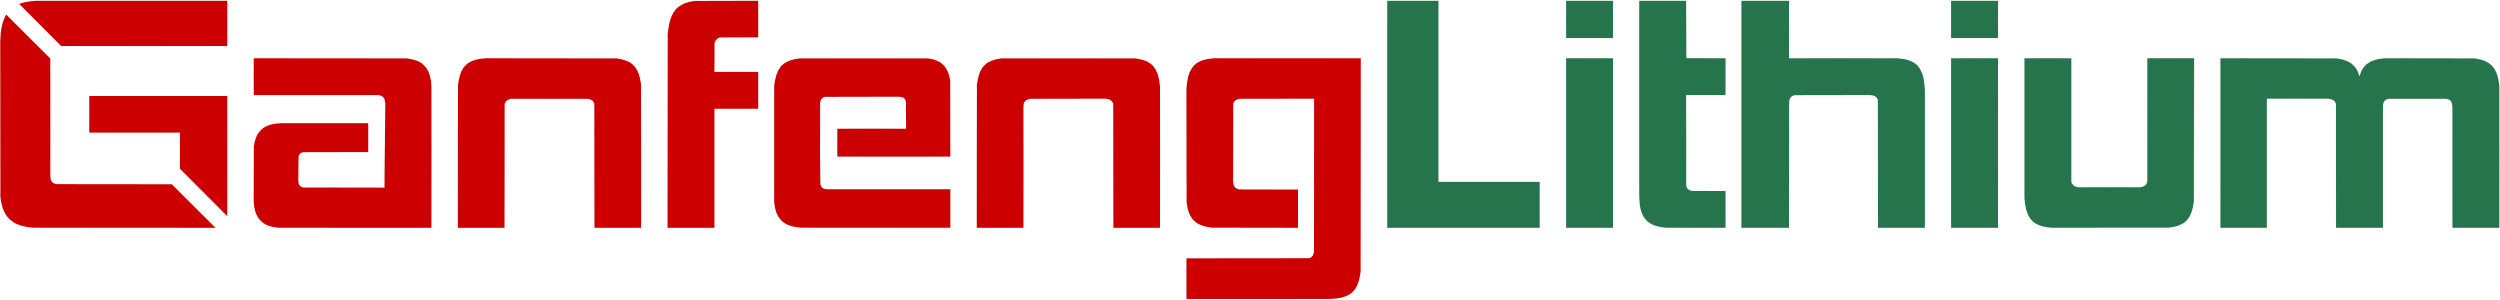 <?xml version="1.0" encoding="UTF-8" standalone="no"?>
<!-- Created with Inkscape (http://www.inkscape.org/) -->

<svg
   width="1500px"
   height="180px"
   viewBox="0 0 1500 180"
   version="1.1"
   id="SVGRoot"
   sodipodi:docname="logo-color.svg"
   inkscape:version="1.1.2 (0a00cf5339, 2022-02-04)"
   xmlns:inkscape="http://www.inkscape.org/namespaces/inkscape"
   xmlns:sodipodi="http://sodipodi.sourceforge.net/DTD/sodipodi-0.dtd"
   xmlns="http://www.w3.org/2000/svg"
   xmlns:svg="http://www.w3.org/2000/svg">
  <sodipodi:namedview
     id="namedview28658"
     pagecolor="#ffffff"
     bordercolor="#666666"
     borderopacity="1.0"
     inkscape:pageshadow="2"
     inkscape:pageopacity="0.0"
     inkscape:pagecheckerboard="0"
     inkscape:document-units="px"
     showgrid="false"
     inkscape:zoom="0.57281846"
     inkscape:cx="543.8023"
     inkscape:cy="560.38697"
     inkscape:window-width="1920"
     inkscape:window-height="1021"
     inkscape:window-x="0"
     inkscape:window-y="33"
     inkscape:window-maximized="1"
     inkscape:current-layer="layer1" />
  <defs
     id="defs28653" />
  <g
     inkscape:label="Capa 1"
     inkscape:groupmode="layer"
     id="layer1">
    <g
       id="g27837"
       transform="matrix(1.704,0,0,1.704,611.405,-307.751)"
       inkscape:export-filename="/home/ricardo/logo-color.png"
       inkscape:export-xdpi="96"
       inkscape:export-ydpi="96">
      <path
         style="fill:#d0d0d0;fill-opacity:1;stroke-width:0.085"
         d="m 110.76,285.817 0.111,-0.044 0.051,0.051 0.051,0.051 -0.162,-0.007 -0.162,-0.007 0.111,-0.044 z m 9.625,-47.906 v -36.83 l 0.021,18.443 0.021,18.443 -0.021,18.387 -0.021,18.387 z m -19.192,33.597 0.111,-0.044 0.051,0.051 0.051,0.051 -0.162,-0.007 -0.162,-0.007 0.111,-0.044 z m -431.671,-10.674 15.903,-0.022 15.847,0.022 15.847,0.022 h -31.75 -31.75 z m 83.559,0 13.356,-0.022 13.356,0.022 13.356,0.022 h -26.712 -26.712 z m 53.425,2e-5 4.128,-0.023 4.128,0.023 4.128,0.023 h -8.255 -8.255 z m 48.091,0 4.128,-0.023 4.128,0.023 4.128,0.023 h -8.255 -8.255 z m 29.887,1.7e-4 8.276,-0.022 0.021,-20.933 0.021,-20.933 7.683,-0.022 7.683,-0.022 0.022,-6.455 0.022,-6.455 -8.5e-4,6.477 -8.5e-4,6.477 -7.683,0.022 -7.683,0.022 -0.021,20.933 -0.021,20.933 -8.297,6e-4 -8.297,5.9e-4 8.276,-0.022 z m 65.384,-1.7e-4 25.95,-0.021 v -6.773 -6.773 l -21.526,-0.022 -21.526,-0.022 21.548,2.6e-4 21.548,2.5e-4 v 6.816 6.816 l -25.971,1.7e-4 -25.971,1.7e-4 25.95,-0.021 z m 39.349,-5e-5 4.127,-0.023 4.128,0.023 4.128,0.023 h -8.255 -8.255 z m 48.091,0 4.128,-0.023 4.128,0.023 4.128,0.023 h -8.255 -8.255 z m 39.074,-2e-5 7.303,-0.022 7.302,0.022 7.303,0.022 h -14.605 -14.605 z m -8.546,-0.079 0.111,-0.044 0.051,0.051 0.051,0.051 -0.162,-0.007 -0.162,-0.007 0.111,-0.044 z m 288.852,-2.419 -0.335,-0.36 0.36,0.335 0.36,0.335 v 0.025 0.025 h -0.025 -0.025 z m -635.42,-22.754 v -21.209 l 0.022,10.604 0.022,10.604 -0.022,10.604 -0.022,10.604 z m 9.204,15.96 0.003,-0.254 0.039,0.15 0.039,0.15 -0.042,0.104 -0.042,0.104 0.003,-0.254 z m 328.504,-0.042 v -0.212 l 0.043,0.106 0.043,0.106 -0.043,0.106 -0.043,0.106 z m -145.278,-1.185 v -0.381 l 0.037,0.191 0.037,0.191 -0.037,0.191 -0.037,0.191 z m 145.22,-7.154 -1.6e-5,-6.011 0.023,2.978 0.023,2.978 -0.023,3.033 -0.023,3.033 z m -303.38,3.45 7.006,-0.022 7.006,0.022 7.006,0.022 h -14.012 -14.012 z m -83.559,-1.185 9.976,-0.022 9.92,0.022 9.92,0.022 h -19.897 -19.897 z m 403.449,-9.631 9e-6,-8.805 0.023,4.43 0.023,4.43 -0.023,4.375 -0.023,4.375 z m -298.881,6.435 v -1.101 l 0.03,0.575 0.03,0.575 -0.03,0.526 -0.03,0.526 v -1.101 z m -30.252,-5.849 0.007,-0.162 0.044,0.111 0.044,0.111 -0.051,0.051 -0.051,0.051 0.007,-0.162 z m 229.566,-12.439 8e-6,-11.853 0.022,5.954 0.022,5.954 -0.022,5.899 -0.022,5.899 z m -199.229,9.821 v -1.101 l 0.03,0.575 0.03,0.575 -0.03,0.526 -0.03,0.526 v -1.101 z m -22.54,0.402 5.56,-0.022 5.616,0.022 5.616,0.022 -11.176,1e-5 h -11.176 z m -23.62,-0.91 0.003,-0.254 0.039,0.15 0.039,0.15 -0.042,0.104 -0.042,0.104 0.003,-0.254 z m -49.913,-5.948 7.973,-0.022 8.029,0.022 8.029,0.022 h -16.002 -16.002 z m 96.157,-2.011 v -1.101 l 0.03,0.575 0.03,0.575 -0.03,0.526 -0.03,0.526 v -1.101 z m -117.764,-13.25 v -8.17 l 0.023,4.085 0.023,4.085 -0.023,4.085 -0.023,4.085 z m 117.841,5.419 v -0.466 l 0.035,0.233 0.035,0.233 -0.035,0.233 -0.035,0.233 z m 183.369,-0.219 0.007,-0.162 0.044,0.111 0.044,0.111 -0.051,0.051 -0.051,0.051 0.007,-0.162 z m -27.714,-2.547 0.106,-0.043 0.106,0.043 0.106,0.043 h -0.212 -0.212 z m 25.146,0 0.106,-0.043 0.106,0.043 0.106,0.043 h -0.212 -0.212 z m -183.727,-0.593 0.106,-0.043 0.106,0.043 0.106,0.043 h -0.212 -0.212 z m 139.825,-2.061 v -0.296 l 0.039,0.148 0.039,0.148 -0.039,0.148 -0.039,0.148 z m -111.335,-0.212 0.002,-0.339 0.037,0.191 0.037,0.191 -0.038,0.147 -0.038,0.147 0.002,-0.339 z m -9.227,-0.212 v -0.381 l 0.037,0.191 0.037,0.191 -0.037,0.191 -0.037,0.191 z m 191.936,0.085 v -0.296 l 0.039,0.148 0.039,0.148 -0.039,0.148 -0.039,0.148 z m 64.588,-0.473 0.007,-0.162 0.044,0.111 0.044,0.111 -0.051,0.051 -0.051,0.051 0.007,-0.162 z m -182.711,-0.085 0.007,-0.162 0.044,0.111 0.044,0.111 -0.051,0.051 -0.051,0.051 0.007,-0.162 z m 108.896,-0.924 0.002,-0.339 0.037,0.191 0.037,0.191 -0.039,0.147 -0.039,0.147 0.002,-0.339 z m -182.81,-0.261 0.007,-0.162 0.044,0.111 0.044,0.111 -0.051,0.051 -0.051,0.051 0.007,-0.162 z m 99.77,-8.798 -2e-5,-4.741 0.024,2.343 0.024,2.343 -0.024,2.398 -0.024,2.398 z m 423.537,2.519 -0.116,-0.148 0.148,0.116 0.148,0.116 v 0.032 0.032 h -0.032 -0.032 z m 157.66,-0.064 0.199,-0.212 h 0.042 0.042 l -0.199,0.212 -0.199,0.212 h -0.042 -0.042 z m -157.999,-0.275 -0.116,-0.148 0.148,0.116 0.148,0.116 v 0.032 0.032 h -0.032 -0.032 z m -532.858,-2.281 0.15,-0.039 0.104,0.042 0.104,0.042 -0.254,-0.003 -0.254,-0.003 0.15,-0.039 z m 28.997,0.003 0.106,-0.043 0.106,0.043 0.106,0.043 h -0.212 -0.212 z m 44.917,-0.003 0.15,-0.039 0.104,0.042 0.104,0.042 -0.254,-0.003 -0.254,-0.003 0.15,-0.039 z m 66.673,0.003 0.106,-0.043 0.106,0.043 0.106,0.043 h -0.212 -0.212 z m 43.18,0 0.106,-0.043 0.106,0.043 0.106,0.043 h -0.212 -0.212 z m 27.899,-0.003 0.15,-0.039 0.104,0.042 0.104,0.042 -0.254,-0.003 -0.254,-0.003 0.15,-0.039 z m 44.958,0 0.15,-0.039 0.104,0.042 0.104,0.042 -0.254,-0.003 -0.254,-0.003 0.15,-0.039 z m 28.912,0.003 0.106,-0.043 0.106,0.043 0.106,0.043 H 68.781 68.569 Z M -278.735,188.847 v -8.001 l 0.023,4 0.023,4 -0.023,4 -0.023,4 z m 180.447,4.932 6.455,-0.022 0.022,-6.455 0.022,-6.455 -8.4e-4,6.477 -8.5e-4,6.477 -6.477,7.6e-4 -6.477,8.5e-4 6.455,-0.022 z m -260.406,-0.579 0.007,-0.162 0.044,0.111 0.044,0.111 -0.051,0.051 -0.051,0.051 z m 234.95,-0.423 0.007,-0.162 0.044,0.111 0.044,0.111 -0.051,0.051 -0.051,0.051 0.007,-0.162 z m -223.458,-11.862 0.111,-0.044 0.051,0.051 0.051,0.051 -0.162,-0.007 -0.162,-0.007 z"
         id="path127" />
      <path
         style="fill:#b9b9b9;fill-opacity:1;stroke-width:0.085"
         d="m 102.986,271.026 v -0.032 l 0.148,-0.116 0.148,-0.116 -0.116,0.148 -0.116,0.148 h -0.032 -0.032 z m 124.529,-10.271 0.111,-0.044 0.051,0.051 0.051,0.051 -0.162,-0.007 -0.162,-0.007 0.111,-0.044 z m 43.661,-21.828 v -21.929 l 0.022,10.992 0.022,10.992 -0.022,10.936 -0.022,10.936 z m 73.576,-7.959 v -29.887 l 0.022,14.972 0.022,14.972 -0.022,14.916 -0.022,14.916 z m 18.4,29.787 0.111,-0.044 0.051,0.051 0.051,0.051 -0.162,-0.007 -0.162,-0.007 0.111,-0.044 z m -446.902,-2.503 -0.249,-0.275 0.275,0.249 0.275,0.249 v 0.026 0.026 h -0.026 -0.026 z m 302.155,-7.218 0.003,-0.254 0.039,0.15 0.039,0.15 -0.042,0.104 -0.042,0.104 0.003,-0.254 z m 135.626,-0.007 0.007,-0.162 0.044,0.111 0.044,0.111 -0.051,0.051 -0.051,0.051 0.007,-0.162 z m 59.703,-0.967 v -0.296 l 0.039,0.148 0.039,0.148 -0.039,0.148 -0.039,0.148 z m -176.227,-2.259 0.111,-0.044 0.051,0.051 0.051,0.051 -0.162,-0.007 -0.162,-0.007 0.111,-0.044 z m -161.409,-1.233 -0.161,-0.191 0.191,0.161 0.191,0.161 v 0.029 0.029 h -0.029 -0.029 z M 397.244,222.375 v -21.294 l 0.022,10.647 0.022,10.647 -0.022,10.647 -0.022,10.647 z m -94.852,-6.054 0.003,-0.254 0.039,0.15 0.039,0.15 -0.042,0.104 -0.042,0.104 0.003,-0.254 z m -269.86,-0.106 -0.116,-0.148 0.148,0.116 0.148,0.116 v 0.032 0.032 h -0.032 -0.032 z m -102.013,-0.815 v -0.032 l 0.148,-0.116 0.148,-0.116 -0.116,0.148 -0.116,0.148 h -0.032 -0.032 z m 514.251,-0.032 5.446,-0.022 5.391,0.022 5.391,0.022 -10.837,-1e-5 h -10.837 z m 42.919,1e-5 4.763,-0.023 4.763,0.023 4.763,0.023 h -9.525 -9.525 z m 33.563,-3.831 v -0.212 l 0.043,0.106 0.043,0.106 -0.043,0.106 -0.043,0.106 z m -202.36,-0.303 0.007,-0.162 0.044,0.111 0.044,0.111 -0.051,0.051 -0.051,0.051 0.007,-0.162 z m -454.677,-7.719 -0.116,-0.148 0.148,0.116 0.148,0.116 v 0.032 0.032 h -0.032 -0.032 z m 599.435,-2.365 0.111,-0.044 0.051,0.051 0.051,0.051 -0.162,-0.007 -0.162,-0.007 0.111,-0.044 z m 48.599,0 0.111,-0.044 0.051,0.051 0.051,0.051 -0.162,-0.007 -0.162,-0.007 0.111,-0.044 z m -204.01,-0.087 0.233,-0.035 0.233,0.035 0.233,0.035 h -0.466 -0.466 z m 153.755,0 0.233,-0.035 0.233,0.035 0.233,0.035 h -0.466 -0.466 z m 19.558,0 0.233,-0.035 0.233,0.035 0.233,0.035 h -0.466 -0.466 z m 29.041,0 0.233,-0.035 0.233,0.035 0.233,0.035 h -0.466 -0.466 z M 271.175,190.964 v -10.118 l 0.022,5.059 0.022,5.059 -0.022,5.059 -0.022,5.059 z m -377.739,3.609 v -0.032 l 0.148,-0.116 0.148,-0.116 -0.116,0.148 -0.116,0.148 h -0.032 -0.032 z m 451.314,-7.122 v -6.604 l 0.023,3.329 0.023,3.329 -0.023,3.275 -0.023,3.275 z"
         id="path125" />
      <path
         style="fill:#a3a3a3;fill-opacity:1;stroke-width:0.085"
         d="m 110.421,285.817 0.111,-0.044 0.051,0.051 0.051,0.051 -0.162,-0.007 -0.162,-0.007 0.111,-0.044 z m 9.844,-10.067 0.007,-0.162 0.044,0.111 0.044,0.111 -0.051,0.051 -0.051,0.051 0.007,-0.162 z m -16.411,-33.754 -0.021,-26.564 -12.848,-0.022 -12.848,-0.022 12.851,-0.021 12.851,-0.021 0.04,0.106 0.04,0.106 -0.022,26.501 -0.022,26.501 z m -451.226,18.759 0.111,-0.044 0.051,0.051 0.051,0.051 -0.162,-0.007 -0.162,-0.007 0.111,-0.044 z m 86.275,0 0.111,-0.044 0.051,0.051 0.051,0.051 -0.162,-0.007 -0.162,-0.007 0.111,-0.044 z m 54.244,-24.369 v -24.469 l 0.022,12.262 0.022,12.262 -0.022,12.206 -0.022,12.206 z m 9.229,0.085 v -24.384 l 0.022,12.22 0.022,12.22 -0.022,12.164 -0.022,12.164 z m 48.091,2.752 v -21.632 l 0.022,10.816 0.022,10.816 -0.022,10.816 -0.022,10.816 z m 72.502,21.532 0.111,-0.044 0.051,0.051 0.051,0.051 -0.162,-0.007 -0.162,-0.007 0.111,-0.044 z m 62.118,-24.369 v -24.469 l 0.022,12.262 0.022,12.262 -0.022,12.206 -0.022,12.206 z m 48.091,2.921 v -21.548 l 0.022,10.774 0.022,10.774 -0.022,10.774 -0.022,10.774 z m 34.91,21.448 0.111,-0.044 0.051,0.051 0.051,0.051 -0.162,-0.007 -0.162,-0.007 0.111,-0.044 z m -154.325,-9.136 0.007,-0.162 0.044,0.111 0.044,0.111 -0.051,0.051 -0.051,0.051 0.007,-0.162 z m -183.283,-0.797 v -0.55 l 0.034,0.275 0.034,0.275 -0.034,0.275 -0.034,0.275 z m 328.493,0.339 v -0.212 l 0.043,0.106 0.043,0.106 -0.043,0.106 -0.043,0.106 z m -328.479,-8.763 10e-6,-7.62 0.023,3.838 0.023,3.838 -0.023,3.782 -0.023,3.782 z m 183.22,-11.261 v -18.796 l 0.022,9.426 0.022,9.426 -0.022,9.37 -0.022,9.37 z m -272.408,18.45 0.007,-0.162 0.044,0.111 0.044,0.111 -0.051,0.051 -0.051,0.051 z m 291.141,-2.377 0.106,-0.043 0.106,0.043 0.106,0.043 h -0.212 -0.212 z m -184.06,-0.594 0.111,-0.044 0.051,0.051 0.051,0.051 -0.162,-0.007 -0.162,-0.007 0.111,-0.044 z m -86.619,-1.184 0.106,-0.043 0.106,0.043 0.106,0.043 h -0.212 -0.212 z m 114.777,-1.087 v -1.101 l 0.03,0.575 0.03,0.575 -0.03,0.526 -0.03,0.526 v -1.101 z m 0.085,-8.467 v -1.101 l 0.03,0.575 0.03,0.575 -0.03,0.526 -0.03,0.526 v -1.101 z m -117.679,-7.535 10e-6,-8.213 0.023,4.134 0.023,4.134 -0.023,4.079 -0.023,4.079 z m 71.53,5.63 v -0.55 l 0.034,0.275 0.034,0.275 -0.034,0.275 -0.034,0.275 z m 40.399,-4.911 v -5.122 l 0.024,2.561 0.024,2.561 -0.024,2.561 -0.024,2.561 z m 5.835,-1.651 v -1.101 l 0.03,0.575 0.03,0.575 -0.03,0.526 -0.03,0.526 v -1.101 z m 298.71,-4.699 v -4.276 l 0.024,2.138 0.024,2.138 -0.024,2.138 -0.024,2.138 z m -336.182,1.297 0.111,-0.044 0.051,0.051 0.051,0.051 -0.162,-0.007 -0.162,-0.007 0.111,-0.044 z m 37.556,-5.064 v -1.101 l 0.03,0.575 0.03,0.575 -0.03,0.526 -0.03,0.526 v -1.101 z m 51.381,-3.577 6.498,-0.022 6.498,0.022 6.498,0.022 h -12.996 -12.996 z m 182.711,0 6.498,-0.022 6.498,0.022 6.498,0.022 H 17.388 4.392 Z m -280.397,-7.768 v -6.519 l 0.023,3.287 0.023,3.287 -0.023,3.232 -0.023,3.232 z m 245.354,3.725 -8.46e-4,-0.762 0.032,0.357 0.032,0.357 -0.032,0.405 -0.032,0.405 -8.47e-4,-0.762 z m 73.816,0.254 0.003,-0.254 0.039,0.15 0.039,0.15 -0.042,0.104 -0.042,0.104 0.003,-0.254 z m -182.711,-0.085 0.003,-0.254 0.039,0.15 0.039,0.15 -0.042,0.104 -0.042,0.104 0.003,-0.254 z m 192.014,-0.346 0.007,-0.162 0.044,0.111 0.044,0.111 -0.051,0.051 -0.051,0.051 0.007,-0.162 z m -73.829,-0.423 0.007,-0.162 0.044,0.111 0.044,0.111 -0.051,0.051 -0.051,0.051 0.007,-0.162 z m -192.109,-0.423 0.007,-0.162 0.044,0.111 0.044,0.111 -0.051,0.051 -0.051,0.051 0.007,-0.162 z m 103.598,-4.417 3.825,-0.023 3.88,0.023 3.88,0.023 -7.705,1e-5 -7.705,1e-5 z m 171.208,-4.736 0.111,-0.044 0.051,0.051 0.051,0.051 -0.162,-0.007 -0.162,-0.007 0.111,-0.044 z m -285.5,-0.088 0.277,-0.034 0.231,0.035 0.231,0.035 -0.508,-8.6e-4 -0.508,-8.6e-4 0.277,-0.034 z m 30.267,6.8e-4 0.233,-0.035 0.233,0.035 0.233,0.035 h -0.466 -0.466 z m 43.688,0 0.233,-0.035 0.233,0.035 0.233,0.035 h -0.466 -0.466 z m 67.987,0 0.233,-0.035 0.233,0.035 0.233,0.035 h -0.466 -0.466 z m 41.911,-8e-5 0.234,-0.035 0.189,0.036 0.189,0.036 -0.423,-10e-4 -0.423,-0.001 z m 29.124,8e-5 0.233,-0.035 0.233,0.035 0.233,0.035 h -0.466 -0.466 z m 43.688,0 0.233,-0.035 0.233,0.035 0.233,0.035 h -0.466 -0.466 z m 30.226,0 0.233,-0.035 0.233,0.035 0.233,0.035 h -0.466 -0.466 z m -391.929,-4.236 14.619,-0.022 14.675,0.022 14.675,0.022 h -29.295 -29.295 z m -35.984,-3.238 v -0.212 l 0.043,0.106 0.043,0.106 -0.043,0.106 -0.043,0.106 z m 234.95,-0.423 v -0.212 l 0.043,0.106 0.043,0.106 -0.043,0.106 -0.043,0.106 z m 0.078,-1.235 0.007,-0.162 0.044,0.111 0.044,0.111 -0.051,0.051 -0.051,0.051 0.007,-0.162 z m -223.204,-11.015 0.111,-0.044 0.051,0.051 0.051,0.051 -0.162,-0.007 -0.162,-0.007 z m 233.003,0 0.111,-0.044 0.051,0.051 0.051,0.051 -0.162,-0.007 -0.162,-0.007 z"
         id="path123" />
      <path
         style="fill:#8c8c8c;fill-opacity:1;stroke-width:0.085"
         d="m 129.613,220.851 v -40.005 l 0.021,20.003 0.021,20.003 -0.021,20.003 -0.021,20.003 z m 62.992,10.075 v -29.845 l 8.276,-5.9e-4 8.276,-5.9e-4 -8.255,0.022 -8.255,0.022 -0.021,29.823 -0.021,29.823 v -29.845 z m 35.158,29.831 0.106,-0.043 0.106,0.043 0.106,0.043 h -0.212 -0.212 z m 135.641,-0.002 0.111,-0.044 0.051,0.051 0.051,0.051 -0.162,-0.007 -0.162,-0.007 0.111,-0.044 z m 40.809,0 0.111,-0.044 0.051,0.051 0.051,0.051 -0.162,-0.007 -0.162,-0.007 0.111,-0.044 z m 59.494,-21.532 v -21.632 l 0.022,10.816 0.022,10.816 -0.022,10.816 -0.022,10.816 z m 40.979,0.169 v -21.463 l 0.022,10.732 0.022,10.732 -0.022,10.732 -0.022,10.732 z m 16.595,-3.09 v -24.553 l 0.022,12.305 0.022,12.305 -0.022,12.249 -0.022,12.249 z m -876.691,21.569 -0.116,-0.148 0.148,0.116 0.148,0.116 v 0.032 0.032 h -0.032 -0.032 z m -0.423,-0.423 -0.116,-0.148 0.148,0.116 0.148,0.116 v 0.032 0.032 h -0.032 -0.032 z m 68.675,-9.059 -8.339,-8.361 8.361,8.339 8.361,8.34 v 0.021 0.021 h -0.021 -0.021 z m 700.793,2.723 0.007,-0.162 0.044,0.111 0.044,0.111 -0.051,0.051 -0.051,0.051 0.007,-0.162 z m -59.599,-0.374 v -0.212 l 0.043,0.106 0.043,0.106 -0.043,0.106 -0.043,0.106 z m -135.628,-0.212 0.002,-0.339 0.037,0.191 0.037,0.191 -0.038,0.147 -0.038,0.147 0.002,-0.339 z m 195.326,-25.082 -0.021,-24.32 -8.234,-0.022 -8.234,-0.022 8.236,-0.021 8.236,-0.021 0.04,0.106 0.04,0.106 -0.022,24.257 -0.022,24.257 z m -483.14,21.166 -0.116,-0.148 0.148,0.116 0.148,0.116 v 0.032 0.032 h -0.032 -0.032 z m 448.046,-0.085 5.271,-0.022 5.271,0.022 5.271,0.022 h -10.541 -10.541 z m -143.701,-16.955 v -15.536 l 0.022,7.768 0.022,7.768 -0.022,7.768 -0.022,7.768 z m 162.286,14.436 0.002,-0.339 0.037,0.191 0.037,0.191 -0.038,0.147 -0.038,0.147 0.002,-0.339 z m -664.147,-17.685 v -0.032 l 0.148,-0.116 0.148,-0.116 -0.116,0.148 -0.116,0.148 h -0.032 -0.032 z m 538.063,-9.415 0.007,-0.162 0.044,0.111 0.044,0.111 -0.051,0.051 -0.051,0.051 0.007,-0.162 z m -268.95,-0.713 0.153,-0.169 h 0.042 0.042 l -0.153,0.169 -0.153,0.169 h -0.042 -0.042 z m -42.68,-0.953 -0.161,-0.191 0.191,0.161 0.191,0.161 v 0.029 0.029 h -0.029 -0.029 z m 523.275,0.133 0.111,-0.044 0.051,0.051 0.051,0.051 -0.162,-0.007 -0.162,-0.007 0.111,-0.044 z m -163.882,-3.795 0.003,-0.254 0.039,0.15 0.039,0.15 -0.042,0.104 -0.042,0.104 0.003,-0.254 z m -257.276,-8.001 0.153,-0.169 h 0.042 0.042 l -0.153,0.169 -0.153,0.169 h -0.042 -0.042 z m 401.77,-2.429 0.111,-0.044 0.051,0.051 0.051,0.051 -0.162,-0.007 -0.162,-0.007 0.111,-0.044 z m 48.599,0 0.111,-0.044 0.051,0.051 0.051,0.051 -0.162,-0.007 -0.162,-0.007 0.111,-0.044 z m -277.059,-0.133 -0.04,-0.106 0.022,-10.033 0.022,-10.033 0.021,10.096 0.021,10.096 6.921,0.022 6.921,0.022 -6.924,0.021 -6.924,0.021 z m 45.497,0.042 9.257,-0.022 9.201,0.022 9.201,0.022 h -18.457 -18.457 z m 51.845,2e-5 4.121,-0.023 4.176,0.023 4.176,0.023 -8.297,1e-5 -8.297,1e-5 z m 25.823,0 4.121,-0.023 4.176,0.023 4.176,0.023 -8.297,1e-5 -8.297,1e-5 z m 74.598,-2e-5 9.716,-0.022 9.716,0.022 9.716,0.022 h -19.431 -19.431 z m 56.515,1e-5 7.048,-0.022 7.048,0.022 7.048,0.022 h -14.097 -14.097 z m -296.611,-13.61 v -6.604 l 0.023,3.329 0.023,3.329 -0.023,3.275 -0.023,3.275 z"
         id="path121" />
      <path
         style="fill:#767676;fill-opacity:1;stroke-width:0.085"
         d="m 109.952,285.816 0.15,-0.039 0.104,0.042 0.104,0.042 -0.254,-0.003 -0.254,-0.003 0.15,-0.039 z m 7.259,-2.175 v -0.032 l 0.148,-0.116 0.148,-0.116 -0.116,0.148 -0.116,0.148 h -0.032 -0.032 z m 3.061,-8.181 v -0.212 l 0.043,0.106 0.043,0.106 -0.043,0.106 -0.043,0.106 z m -16.432,-6.738 0.007,-0.162 0.044,0.111 0.044,0.111 -0.051,0.051 -0.051,0.051 0.007,-0.162 z m -450.963,-7.965 0.106,-0.043 0.106,0.043 0.106,0.043 h -0.212 -0.212 z m 56.494,-7.627 -7.662,-7.684 7.684,7.662 7.684,7.662 v 0.021 0.021 h -0.021 -0.021 z m 29.787,7.626 0.111,-0.044 0.051,0.051 0.051,0.051 -0.162,-0.007 -0.162,-0.007 0.111,-0.044 z m 79.729,-21.278 v -21.378 l 0.022,10.689 0.022,10.689 -0.022,10.689 -0.022,10.689 z m 48.091,-3.217 v -24.596 l 0.022,12.298 0.022,12.298 -0.022,12.298 -0.022,12.298 z m 56.246,24.495 0.111,-0.044 0.051,0.051 0.051,0.051 -0.162,-0.007 -0.162,-0.007 0.111,-0.044 z M 1.597,239.351 v -21.505 l 0.022,10.725 0.022,10.725 -0.022,10.781 -0.022,10.781 z m 48.091,-3.006 v -24.511 l 0.022,12.255 0.022,12.255 -0.022,12.255 -0.022,12.255 z m 18.648,24.413 0.106,-0.043 0.106,0.043 0.106,0.043 h -0.212 -0.212 z m 152.586,-2.547 -0.292,-0.318 0.318,0.292 0.318,0.292 v 0.026 0.026 h -0.026 -0.026 z m 190.039,0.148 0.153,-0.169 h 0.042 0.042 l -0.153,0.169 -0.153,0.169 h -0.042 -0.042 z m -351.91,-6.315 0.007,-0.162 0.044,0.111 0.044,0.111 -0.051,0.051 -0.051,0.051 0.007,-0.162 z m -145.281,-0.713 v -0.212 l 0.043,0.106 0.043,0.106 -0.043,0.106 -0.043,0.106 z m 145.21,-0.677 v -0.296 l 0.039,0.148 0.039,0.148 -0.039,0.148 -0.039,0.148 z m -328.52,-0.473 0.007,-0.162 0.044,0.111 0.044,0.111 -0.051,0.051 -0.051,0.051 0.007,-0.162 z m -89.144,-1.009 0.003,-0.254 0.039,0.15 0.039,0.15 -0.042,0.104 -0.042,0.104 z m 594.163,-2.053 -0.116,-0.148 0.148,0.116 0.148,0.116 v 0.032 0.032 h -0.032 -0.032 z m -458.938,-1.079 8.5e-4,-0.677 0.033,0.362 0.033,0.362 -0.033,0.315 -0.033,0.315 8.5e-4,-0.677 z m -115.022,-0.608 0.111,-0.044 0.051,0.051 0.051,0.051 -0.162,-0.007 -0.162,-0.007 0.111,-0.044 z m 84.716,-2.313 v -1.143 l 0.03,0.572 0.03,0.572 -0.03,0.572 -0.03,0.572 z m -87.286,-3.471 v -3.175 l 0.025,1.587 0.025,1.587 -0.025,1.587 -0.025,1.587 z m 117.681,-1.651 v -1.101 l 0.03,0.575 0.03,0.575 -0.03,0.526 -0.03,0.526 v -1.101 z m 153.339,-10.414 8e-6,-10.075 0.023,5.065 0.023,5.065 -0.023,5.01 -0.023,5.01 z m 15.982,8.191 9.97,-0.022 9.97,0.022 9.97,0.022 h -19.939 -19.939 z m -215.484,-1.122 v -0.212 l 0.043,0.106 0.043,0.106 -0.043,0.106 -0.043,0.106 z m 0.078,-2.081 0.007,-0.162 0.044,0.111 0.044,0.111 -0.051,0.051 -0.051,0.051 0.007,-0.162 z m 46.17,-3.041 v -1.101 l 0.03,0.575 0.03,0.575 -0.03,0.526 -0.03,0.526 v -1.101 z m 165.342,-3.662 6.075,-0.022 6.075,0.022 6.075,0.022 h -12.15 -12.15 z m -202.521,-1.858 0.15,-0.039 0.104,0.042 0.104,0.042 -0.254,-0.003 -0.254,-0.003 0.15,-0.039 z m 37.263,-2.947 v -1.101 l 0.03,0.575 0.03,0.575 -0.03,0.526 -0.03,0.526 v -1.101 z m 298.615,-3.217 8.47e-4,-0.677 0.033,0.362 0.033,0.362 -0.033,0.315 -0.033,0.315 8.47e-4,-0.677 z m -42.264,-0.296 v -0.212 l 0.043,0.106 0.043,0.106 -0.043,0.106 -0.043,0.106 z m -182.717,-0.049 0.007,-0.162 0.044,0.111 0.044,0.111 -0.051,0.051 -0.051,0.051 0.007,-0.162 z m 208.541,-6.047 v -0.212 l 0.043,0.106 0.043,0.106 -0.043,0.106 -0.043,0.106 z m -145.21,-0.219 0.007,-0.162 0.044,0.111 0.044,0.111 -0.051,0.051 -0.051,0.051 0.007,-0.162 z m -111.337,-0.169 0.007,-0.162 0.044,0.111 0.044,0.111 -0.051,0.051 -0.051,0.051 0.007,-0.162 z m 182.711,-0.085 0.007,-0.162 0.044,0.111 0.044,0.111 -0.051,0.051 -0.051,0.051 0.007,-0.162 z m -192.102,-0.374 v -0.212 l 0.043,0.106 0.043,0.106 -0.043,0.106 -0.043,0.106 z m 182.704,-1.235 0.007,-0.162 0.044,0.111 0.044,0.111 -0.051,0.051 -0.051,0.051 0.007,-0.162 z m 494.145,-5.729 -0.249,-0.275 0.275,0.249 0.275,0.249 v 0.026 0.026 h -0.026 -0.026 z m -665.009,0.164 v -0.026 l 0.275,-0.249 0.275,-0.249 -0.249,0.275 -0.249,0.275 h -0.026 -0.026 z m 182.965,-0.27 0.287,-0.296 h 0.042 0.042 l -0.287,0.296 -0.287,0.296 h -0.042 -0.042 z m -71.459,0.18 v -0.032 l 0.148,-0.116 0.148,-0.116 -0.116,0.148 -0.116,0.148 h -0.032 -0.032 z m -265.261,-10.276 -7.747,-7.768 7.768,7.747 7.768,7.747 v 0.021 0.021 h -0.021 -0.021 z m 132.742,7.71 0.111,-0.044 0.051,0.051 0.051,0.051 -0.162,-0.007 -0.162,-0.007 0.111,-0.044 z m 73.914,0 0.111,-0.044 0.051,0.051 0.051,0.051 -0.162,-0.007 -0.162,-0.007 0.111,-0.044 z m 182.711,0 0.111,-0.044 0.051,0.051 0.051,0.051 -0.162,-0.007 -0.162,-0.007 0.111,-0.044 z m 27.601,0 0.111,-0.044 0.051,0.051 0.051,0.051 -0.162,-0.007 -0.162,-0.007 0.111,-0.044 z m -324.709,-0.09 12.884,-0.022 12.94,0.022 12.94,0.022 h -25.823 -25.823 z m 80.603,0 10.682,-0.022 10.738,0.022 10.738,0.022 h -21.421 -21.421 z m 111.266,0 10.273,-0.022 10.217,0.022 10.217,0.022 -20.489,-1e-5 h -20.489 z m 71.445,0 10.682,-0.022 10.738,0.022 10.738,0.022 H 17.43 -3.99 Z m 75.783,-1e-5 12.636,-0.022 12.637,0.022 12.636,0.022 H 95.112 69.839 Z m -427.207,-11.684 -7.408,-7.429 7.429,7.408 7.429,7.408 v 0.021 0.021 h -0.021 -0.021 z m -13.95,4.72 v -0.296 l 0.039,0.148 0.039,0.148 -0.039,0.148 -0.039,0.148 z m 234.947,-0.466 0.003,-0.254 0.039,0.15 0.039,0.15 -0.042,0.104 -0.042,0.104 0.003,-0.254 z m 0.075,-1.446 0.007,-0.162 0.044,0.111 0.044,0.111 -0.051,0.051 -0.051,0.051 0.007,-0.162 z m 3.041,-8.544 0.287,-0.296 h 0.042 0.042 l -0.287,0.296 -0.287,0.296 h -0.042 -0.042 z m -225.868,-2.726 0.15,-0.039 0.104,0.042 0.104,0.042 -0.254,-0.003 -0.254,-0.003 z m 232.874,0.003 0.106,-0.043 0.106,0.043 0.106,0.043 h -0.212 -0.212 z"
         id="path119" />
      <path
         style="fill:#25744b;fill-opacity:1;stroke-width:0.085"
         d="m 129.656,220.851 v -39.963 h 9.017 9.017 v 31.877 31.877 h 17.822 17.822 v 8.086 8.086 h -26.839 -26.839 z m 62.992,10.118 v -29.845 h 8.255 8.255 v 29.845 29.845 h -8.255 -8.255 z m 34.713,29.754 -0.72,-0.068 -0.804,-0.141 -0.804,-0.141 -0.804,-0.255 -0.804,-0.255 -0.508,-0.255 -0.508,-0.255 -0.466,-0.317 -0.466,-0.317 -0.559,-0.581 -0.559,-0.581 -0.315,-0.492 -0.315,-0.492 -0.254,-0.567 -0.255,-0.567 -0.209,-0.719 -0.209,-0.719 -0.124,-0.773 -0.124,-0.773 -0.083,-1.429 -0.083,-1.429 -0.001,-34.353 -0.001,-34.353 h 8.255 8.255 l 0.021,10.097 0.021,10.097 6.921,0.022 6.921,0.022 v 6.476 6.477 h -6.946 -6.946 l 0.024,16.023 0.024,16.023 0.241,0.491 0.241,0.491 0.309,0.204 0.309,0.204 0.381,0.151 0.381,0.151 5.99,0.025 5.99,0.025 v 6.474 6.474 l -10.351,-0.011 -10.351,-0.011 z m 27.009,-39.871 v -39.963 h 8.382 8.382 v 10.118 10.118 l 19.156,0.003 19.156,0.003 0.974,0.118 0.974,0.118 0.621,0.133 0.621,0.133 0.648,0.217 0.648,0.217 0.636,0.332 0.636,0.332 0.484,0.381 0.484,0.381 0.475,0.572 0.475,0.572 0.456,0.931 0.456,0.931 0.207,0.725 0.207,0.725 0.176,1.053 0.176,1.053 0.085,1.143 0.085,1.143 v 24.235 24.236 h -8.254 -8.254 l -0.022,-22.549 -0.022,-22.549 -0.256,-0.417 -0.256,-0.417 -0.401,-0.27 -0.401,-0.27 -0.612,-0.135 -0.612,-0.135 -13.42,0.024 -13.42,0.024 -0.414,0.16 -0.414,0.16 -0.322,0.322 -0.322,0.322 -0.195,0.576 -0.195,0.576 -0.022,22.288 -0.022,22.288 h -8.381 -8.381 v -39.963 z m 73.829,10.118 v -29.845 h 8.255 8.255 v 29.845 29.845 h -8.255 -8.255 z m 34.756,29.751 -0.762,-0.073 -0.911,-0.173 -0.911,-0.173 -0.74,-0.261 -0.74,-0.261 -0.423,-0.212 -0.423,-0.212 -0.508,-0.36 -0.508,-0.36 -0.4,-0.428 -0.4,-0.428 -0.384,-0.594 -0.384,-0.593 -0.178,-0.407 -0.178,-0.407 -0.247,-0.72 -0.247,-0.72 -0.203,-1.101 -0.203,-1.101 -0.09,-0.974 -0.09,-0.974 v -24.532 -24.532 h 8.255 8.255 l 8.5e-4,21.738 8.5e-4,21.738 0.092,0.339 0.092,0.339 0.451,0.44 0.451,0.44 0.62,0.195 0.62,0.195 h 10.922 10.922 l 0.532,-0.118 0.532,-0.118 0.438,-0.263 0.438,-0.263 0.236,-0.339 0.236,-0.339 0.085,-0.456 0.085,-0.456 v -21.536 -21.536 h 8.214 8.214 l -0.025,25.252 -0.025,25.252 -0.148,0.847 -0.148,0.847 -0.161,0.683 -0.161,0.683 -0.187,0.545 -0.187,0.545 -0.294,0.593 -0.294,0.593 -0.367,0.517 -0.367,0.517 -0.616,0.57 -0.616,0.57 -0.933,0.453 -0.933,0.453 -0.804,0.214 -0.804,0.214 -0.847,0.147 -0.847,0.147 -20.616,0.014 -20.616,0.014 -0.762,-0.073 z m 60.071,-29.753 v -29.847 l 20.511,0.027 20.511,0.027 0.931,0.182 0.931,0.182 0.799,0.262 0.799,0.262 0.767,0.399 0.767,0.399 0.804,0.805 0.804,0.804 0.373,0.662 0.373,0.662 0.277,0.806 0.277,0.806 0.035,0.035 0.035,0.035 0.107,-0.36 0.107,-0.36 0.25,-0.653 0.25,-0.653 0.405,-0.617 0.405,-0.617 0.402,-0.444 0.402,-0.444 0.746,-0.499 0.746,-0.499 0.707,-0.273 0.707,-0.273 0.804,-0.205 0.804,-0.205 1.101,-0.127 1.101,-0.127 15.79,0.029 15.79,0.029 0.931,0.181 0.931,0.181 0.792,0.259 0.792,0.259 0.685,0.357 0.685,0.357 0.546,0.438 0.546,0.438 0.497,0.623 0.497,0.623 0.375,0.762 0.375,0.762 0.214,0.663 0.214,0.663 0.17,0.903 0.17,0.903 0.085,0.762 0.085,0.762 v 24.871 24.871 h -8.255 -8.255 l -0.002,-21.315 -0.002,-21.315 -0.084,-0.593 -0.084,-0.593 -0.232,-0.466 -0.231,-0.466 -0.291,-0.193 -0.291,-0.193 -0.471,-0.146 -0.471,-0.146 h -10.117 -10.118 l -0.486,0.15 -0.486,0.15 -0.302,0.265 -0.302,0.265 -0.154,0.304 -0.154,0.304 -0.095,0.449 -0.095,0.449 v 21.544 21.543 h -8.254 -8.254 l -0.022,-21.823 -0.022,-21.823 -0.178,-0.381 -0.178,-0.381 -0.244,-0.241 -0.244,-0.241 -0.328,-0.167 -0.328,-0.167 -0.563,-0.119 -0.563,-0.119 -10.858,-0.002 -10.857,-0.001 v 22.733 22.733 h -8.17 -8.17 z m -690.04,27.413 -0.205,-0.233 0.233,0.205 0.233,0.205 v 0.028 0.028 h -0.028 -0.028 z m 328.547,-0.127 -0.161,-0.191 0.191,0.161 0.191,0.161 v 0.029 0.029 h -0.029 -0.029 z m -401.958,-13.504 -0.116,-0.148 0.148,0.116 0.148,0.116 v 0.032 0.032 h -0.032 -0.032 z m 116.421,-29.972 -0.205,-0.233 0.233,0.205 0.233,0.205 v 0.028 0.028 h -0.028 -0.028 z m 271.098,-11.007 -0.116,-0.148 0.148,0.116 0.148,0.116 v 0.032 0.032 h -0.032 -0.032 z m -256.62,-0.169 -0.205,-0.233 0.233,0.205 0.233,0.205 v 0.028 0.028 h -0.028 -0.028 z m 182.84,-0.127 -0.335,-0.36 0.36,0.335 0.36,0.335 v 0.025 0.025 h -0.025 -0.025 z m 73.357,-0.127 -0.116,-0.148 0.148,0.116 0.148,0.116 v 0.032 0.032 h -0.032 -0.032 z M 192.648,187.45 v -6.562 h 8.255 8.255 v 6.562 6.562 h -8.255 -8.255 z m 135.551,0 v -6.562 h 8.255 8.255 v 6.562 6.562 h -8.255 -8.255 z"
         id="path117" />
      <path
         style="fill:#cc0000;fill-opacity:1;stroke-width:0.085"
         d="m 58.959,278.721 v -7.154 l 21.569,-0.022 21.569,-0.022 0.398,-0.155 0.398,-0.155 0.295,-0.327 0.295,-0.327 0.196,-0.577 0.196,-0.577 0.022,-27.031 0.022,-27.031 -13.188,0.023 -13.188,0.023 -0.423,0.145 -0.423,0.145 -0.395,0.25 -0.395,0.25 -0.24,0.409 -0.24,0.409 -0.024,13.843 -0.024,13.843 0.092,0.542 0.092,0.542 0.157,0.305 0.157,0.305 0.283,0.271 0.283,0.271 0.423,0.195 0.423,0.195 10.477,0.023 10.477,0.023 v 6.732 6.732 l -15.219,-0.026 -15.219,-0.026 -0.869,-0.149 -0.869,-0.149 -0.615,-0.157 -0.615,-0.157 -0.675,-0.261 -0.675,-0.261 -0.542,-0.319 -0.542,-0.319 -0.623,-0.58 -0.623,-0.58 -0.472,-0.709 -0.472,-0.709 -0.287,-0.704 -0.287,-0.704 -0.21,-0.885 -0.21,-0.885 -0.103,-0.762 -0.103,-0.762 -0.033,-19.643 -0.033,-19.643 0.095,-1.27 0.095,-1.27 0.211,-1.143 0.211,-1.143 0.255,-0.762 0.255,-0.762 0.371,-0.698 0.371,-0.698 0.396,-0.515 0.396,-0.515 0.562,-0.466 0.562,-0.466 0.853,-0.419 0.853,-0.419 1.01,-0.255 1.01,-0.255 1.058,-0.124 1.058,-0.124 h 25.889 25.889 l -0.027,37.571 -0.027,37.571 -0.183,1.087 -0.183,1.087 -0.175,0.648 -0.175,0.648 -0.292,0.762 -0.292,0.762 -0.383,0.654 -0.383,0.654 -0.526,0.562 -0.526,0.562 -0.468,0.318 -0.468,0.318 -0.531,0.268 -0.531,0.268 -0.739,0.247 -0.739,0.247 -0.974,0.174 -0.974,0.174 -1.228,0.083 -1.228,0.083 -25.167,0.001 -25.167,10e-4 v -7.154 z m -406.061,-17.965 -0.381,-0.027 -0.847,-0.091 -0.847,-0.091 -1,-0.21 -1,-0.21 -0.736,-0.258 -0.736,-0.258 -0.674,-0.349 -0.674,-0.349 -0.638,-0.474 -0.638,-0.474 -0.487,-0.528 -0.487,-0.528 -0.327,-0.482 -0.327,-0.482 -0.32,-0.635 -0.32,-0.635 -0.204,-0.542 -0.204,-0.542 -0.205,-0.813 -0.205,-0.813 -0.148,-0.974 -0.148,-0.974 -0.029,-27.305 -0.029,-27.305 0.091,-1.637 0.091,-1.637 0.127,-0.86 0.127,-0.86 0.262,-1.058 0.262,-1.058 0.299,-0.762 0.299,-0.762 0.197,-0.381 0.197,-0.381 0.086,-0.127 0.086,-0.127 7.749,7.747 7.749,7.747 0.004,20.659 0.004,20.659 0.071,0.614 0.071,0.614 0.23,0.47 0.23,0.47 0.322,0.213 0.322,0.213 0.41,0.142 0.41,0.142 20.364,0.022 20.364,0.022 7.661,7.661 7.661,7.661 -31.877,-0.015 -31.877,-0.015 z m 85.824,-0.038 -0.748,-0.072 -0.913,-0.206 -0.913,-0.206 -0.583,-0.23 -0.583,-0.23 -0.578,-0.334 -0.578,-0.334 -0.596,-0.562 -0.596,-0.562 -0.373,-0.523 -0.373,-0.523 -0.345,-0.736 -0.345,-0.736 -0.241,-0.954 -0.241,-0.954 -0.096,-1.049 -0.096,-1.049 0.03,-9.694 0.03,-9.694 0.144,-0.777 0.144,-0.777 0.222,-0.705 0.222,-0.705 0.239,-0.528 0.239,-0.528 0.444,-0.642 0.444,-0.642 0.557,-0.511 0.557,-0.511 0.629,-0.369 0.629,-0.369 0.705,-0.255 0.705,-0.255 0.826,-0.168 0.826,-0.168 1.143,-0.087 1.143,-0.087 15.219,-1.7e-4 15.219,-2.4e-4 v 5.079 5.079 l -11.536,0.023 -11.536,0.023 -0.483,0.237 -0.483,0.237 -0.237,0.483 -0.237,0.483 -0.061,3.979 -0.061,3.979 0.046,0.72 0.046,0.72 0.089,0.296 0.089,0.296 0.213,0.285 0.213,0.285 0.475,0.223 0.475,0.223 14.372,0.022 14.372,0.022 -0.001,-1.8 -10e-4,-1.8 0.136,-13.102 0.136,-13.102 -0.133,-0.651 -0.133,-0.651 -0.237,-0.383 -0.237,-0.383 -0.337,-0.233 -0.337,-0.233 -0.505,-0.129 -0.505,-0.129 h -21.953 -21.953 v -6.478 -6.478 l 26.988,0.023 26.988,0.023 1.058,0.197 1.058,0.197 0.889,0.294 0.889,0.294 0.635,0.356 0.635,0.356 0.804,0.804 0.804,0.804 0.364,0.647 0.364,0.647 0.29,0.811 0.29,0.811 0.166,0.828 0.166,0.828 0.09,1.084 0.09,1.084 v 24.803 24.803 l -26.818,-0.011 -26.818,-0.011 -0.748,-0.072 z m 63.719,-25.072 0.024,-25.167 0.15,-0.889 0.15,-0.889 0.205,-0.864 0.205,-0.864 0.255,-0.66 0.255,-0.66 0.397,-0.677 0.397,-0.677 0.726,-0.72 0.726,-0.72 0.762,-0.393 0.762,-0.393 0.593,-0.211 0.593,-0.211 0.847,-0.175 0.847,-0.175 0.974,-0.092 0.974,-0.092 23.072,0.029 23.072,0.029 0.932,0.182 0.932,0.182 0.719,0.226 0.719,0.226 0.52,0.235 0.52,0.235 0.522,0.354 0.522,0.354 0.461,0.468 0.461,0.468 0.388,0.584 0.388,0.584 0.284,0.656 0.284,0.656 0.209,0.722 0.209,0.722 0.199,1.056 0.199,1.056 0.022,25.337 0.022,25.336 h -8.213 -8.213 l -0.022,-21.865 -0.022,-21.865 -0.247,-0.446 -0.247,-0.446 -0.386,-0.256 -0.386,-0.256 -0.467,-0.145 -0.467,-0.145 h -13.589 -13.589 l -0.56,0.194 -0.56,0.193 -0.34,0.291 -0.34,0.291 -0.201,0.404 -0.201,0.404 -0.023,21.823 -0.023,21.823 h -8.212 -8.212 z m 73.833,-8.975 0.029,-34.142 0.102,-0.804 0.102,-0.804 0.132,-0.804 0.132,-0.804 0.205,-0.822 0.205,-0.822 0.222,-0.617 0.222,-0.617 0.338,-0.677 0.338,-0.677 0.362,-0.51 0.362,-0.51 0.588,-0.555 0.588,-0.555 0.646,-0.403 0.646,-0.403 0.574,-0.241 0.574,-0.241 0.735,-0.213 0.735,-0.213 0.874,-0.149 0.874,-0.149 11.155,-0.029 11.155,-0.029 v 6.436 6.436 l -6.752,0.023 -6.752,0.023 -0.423,0.195 -0.423,0.195 -0.312,0.304 -0.312,0.304 -0.196,0.432 -0.196,0.432 -0.024,5.144 -0.024,5.144 h 7.708 7.708 v 6.477 6.477 h -7.705 -7.705 v 20.955 20.955 h -8.257 -8.257 z m 46.457,34.047 -0.804,-0.071 -0.891,-0.17 -0.891,-0.17 -0.718,-0.243 -0.718,-0.243 -0.55,-0.275 -0.55,-0.275 -0.615,-0.467 -0.615,-0.467 -0.51,-0.633 -0.51,-0.633 -0.417,-0.86 -0.417,-0.86 -0.212,-0.74 -0.212,-0.74 -0.151,-0.996 -0.151,-0.996 v -20.574 -20.574 l 0.152,-0.959 0.152,-0.959 0.242,-0.946 0.242,-0.946 0.321,-0.76 0.321,-0.76 0.49,-0.732 0.49,-0.732 0.505,-0.467 0.505,-0.467 0.5,-0.304 0.5,-0.304 0.603,-0.257 0.603,-0.257 0.772,-0.207 0.772,-0.207 0.902,-0.152 0.902,-0.152 h 22.606 22.606 l 0.936,0.19 0.936,0.19 0.605,0.206 0.605,0.206 0.688,0.358 0.688,0.358 0.678,0.638 0.678,0.638 0.319,0.471 0.319,0.471 0.296,0.593 0.296,0.593 0.187,0.569 0.187,0.569 0.181,0.785 0.181,0.785 0.027,13.483 0.027,13.483 h -19.899 -19.899 v -4.911 -4.911 h 12.111 12.111 l -0.028,-4.763 -0.028,-4.763 -0.103,-0.306 -0.103,-0.306 -0.192,-0.284 -0.192,-0.284 -0.275,-0.185 -0.275,-0.185 -0.57,-0.098 -0.57,-0.098 -13.123,0.028 -13.123,0.028 -0.323,0.11 -0.323,0.11 -0.332,0.3 -0.332,0.3 -0.189,0.562 -0.189,0.562 -0.024,8.848 -0.024,8.848 0.066,5.63 0.066,5.63 0.221,0.475 0.221,0.475 0.296,0.226 0.296,0.226 0.582,0.123 0.582,0.123 21.78,0.001 21.78,0.002 v 6.773 6.773 l -26.141,-0.012 -26.141,-0.012 z m 62.422,-25.115 0.025,-25.209 0.148,-0.847 0.148,-0.847 0.207,-0.864 0.207,-0.864 0.255,-0.66 0.255,-0.66 0.394,-0.677 0.394,-0.677 0.729,-0.723 0.729,-0.723 0.847,-0.432 0.847,-0.432 0.72,-0.226 0.72,-0.226 1.016,-0.185 1.016,-0.185 H 17.346 40.883 l 0.909,0.153 0.909,0.153 0.607,0.168 0.607,0.168 0.661,0.255 0.661,0.255 0.617,0.407 0.617,0.407 0.417,0.414 0.417,0.414 0.354,0.479 0.354,0.479 0.344,0.707 0.344,0.707 0.215,0.72 0.215,0.72 0.128,0.635 0.128,0.635 0.131,0.999 0.131,0.999 v 24.888 24.888 h -8.212 -8.212 l -0.022,-21.865 -0.022,-21.865 -0.183,-0.339 -0.183,-0.339 -0.283,-0.271 -0.283,-0.271 -0.381,-0.168 -0.381,-0.168 -0.55,-0.094 -0.55,-0.094 -13.335,0.025 -13.335,0.025 -0.496,0.187 -0.496,0.187 -0.291,0.222 -0.291,0.222 -0.218,0.329 -0.218,0.329 -0.071,0.616 -0.071,0.616 -0.004,21.357 -0.004,21.357 h -8.214 -8.214 z m -272.289,12.742 -8.318,-8.319 v -6.371 -6.371 h -15.96 -15.96 v -6.435 -6.435 h 24.299 24.299 v 21.124 21.124 h -0.021 -0.021 z m -57.505,-58.945 -7.404,-7.404 0.25,-0.095 0.25,-0.095 0.682,-0.198 0.682,-0.198 1.053,-0.177 1.053,-0.177 1.185,-0.084 1.185,-0.084 33.465,-7.4e-4 33.465,-7.5e-4 v 7.959 7.959 h -29.231 -29.231 z"
         id="path115" />
    </g>
  </g>
</svg>
